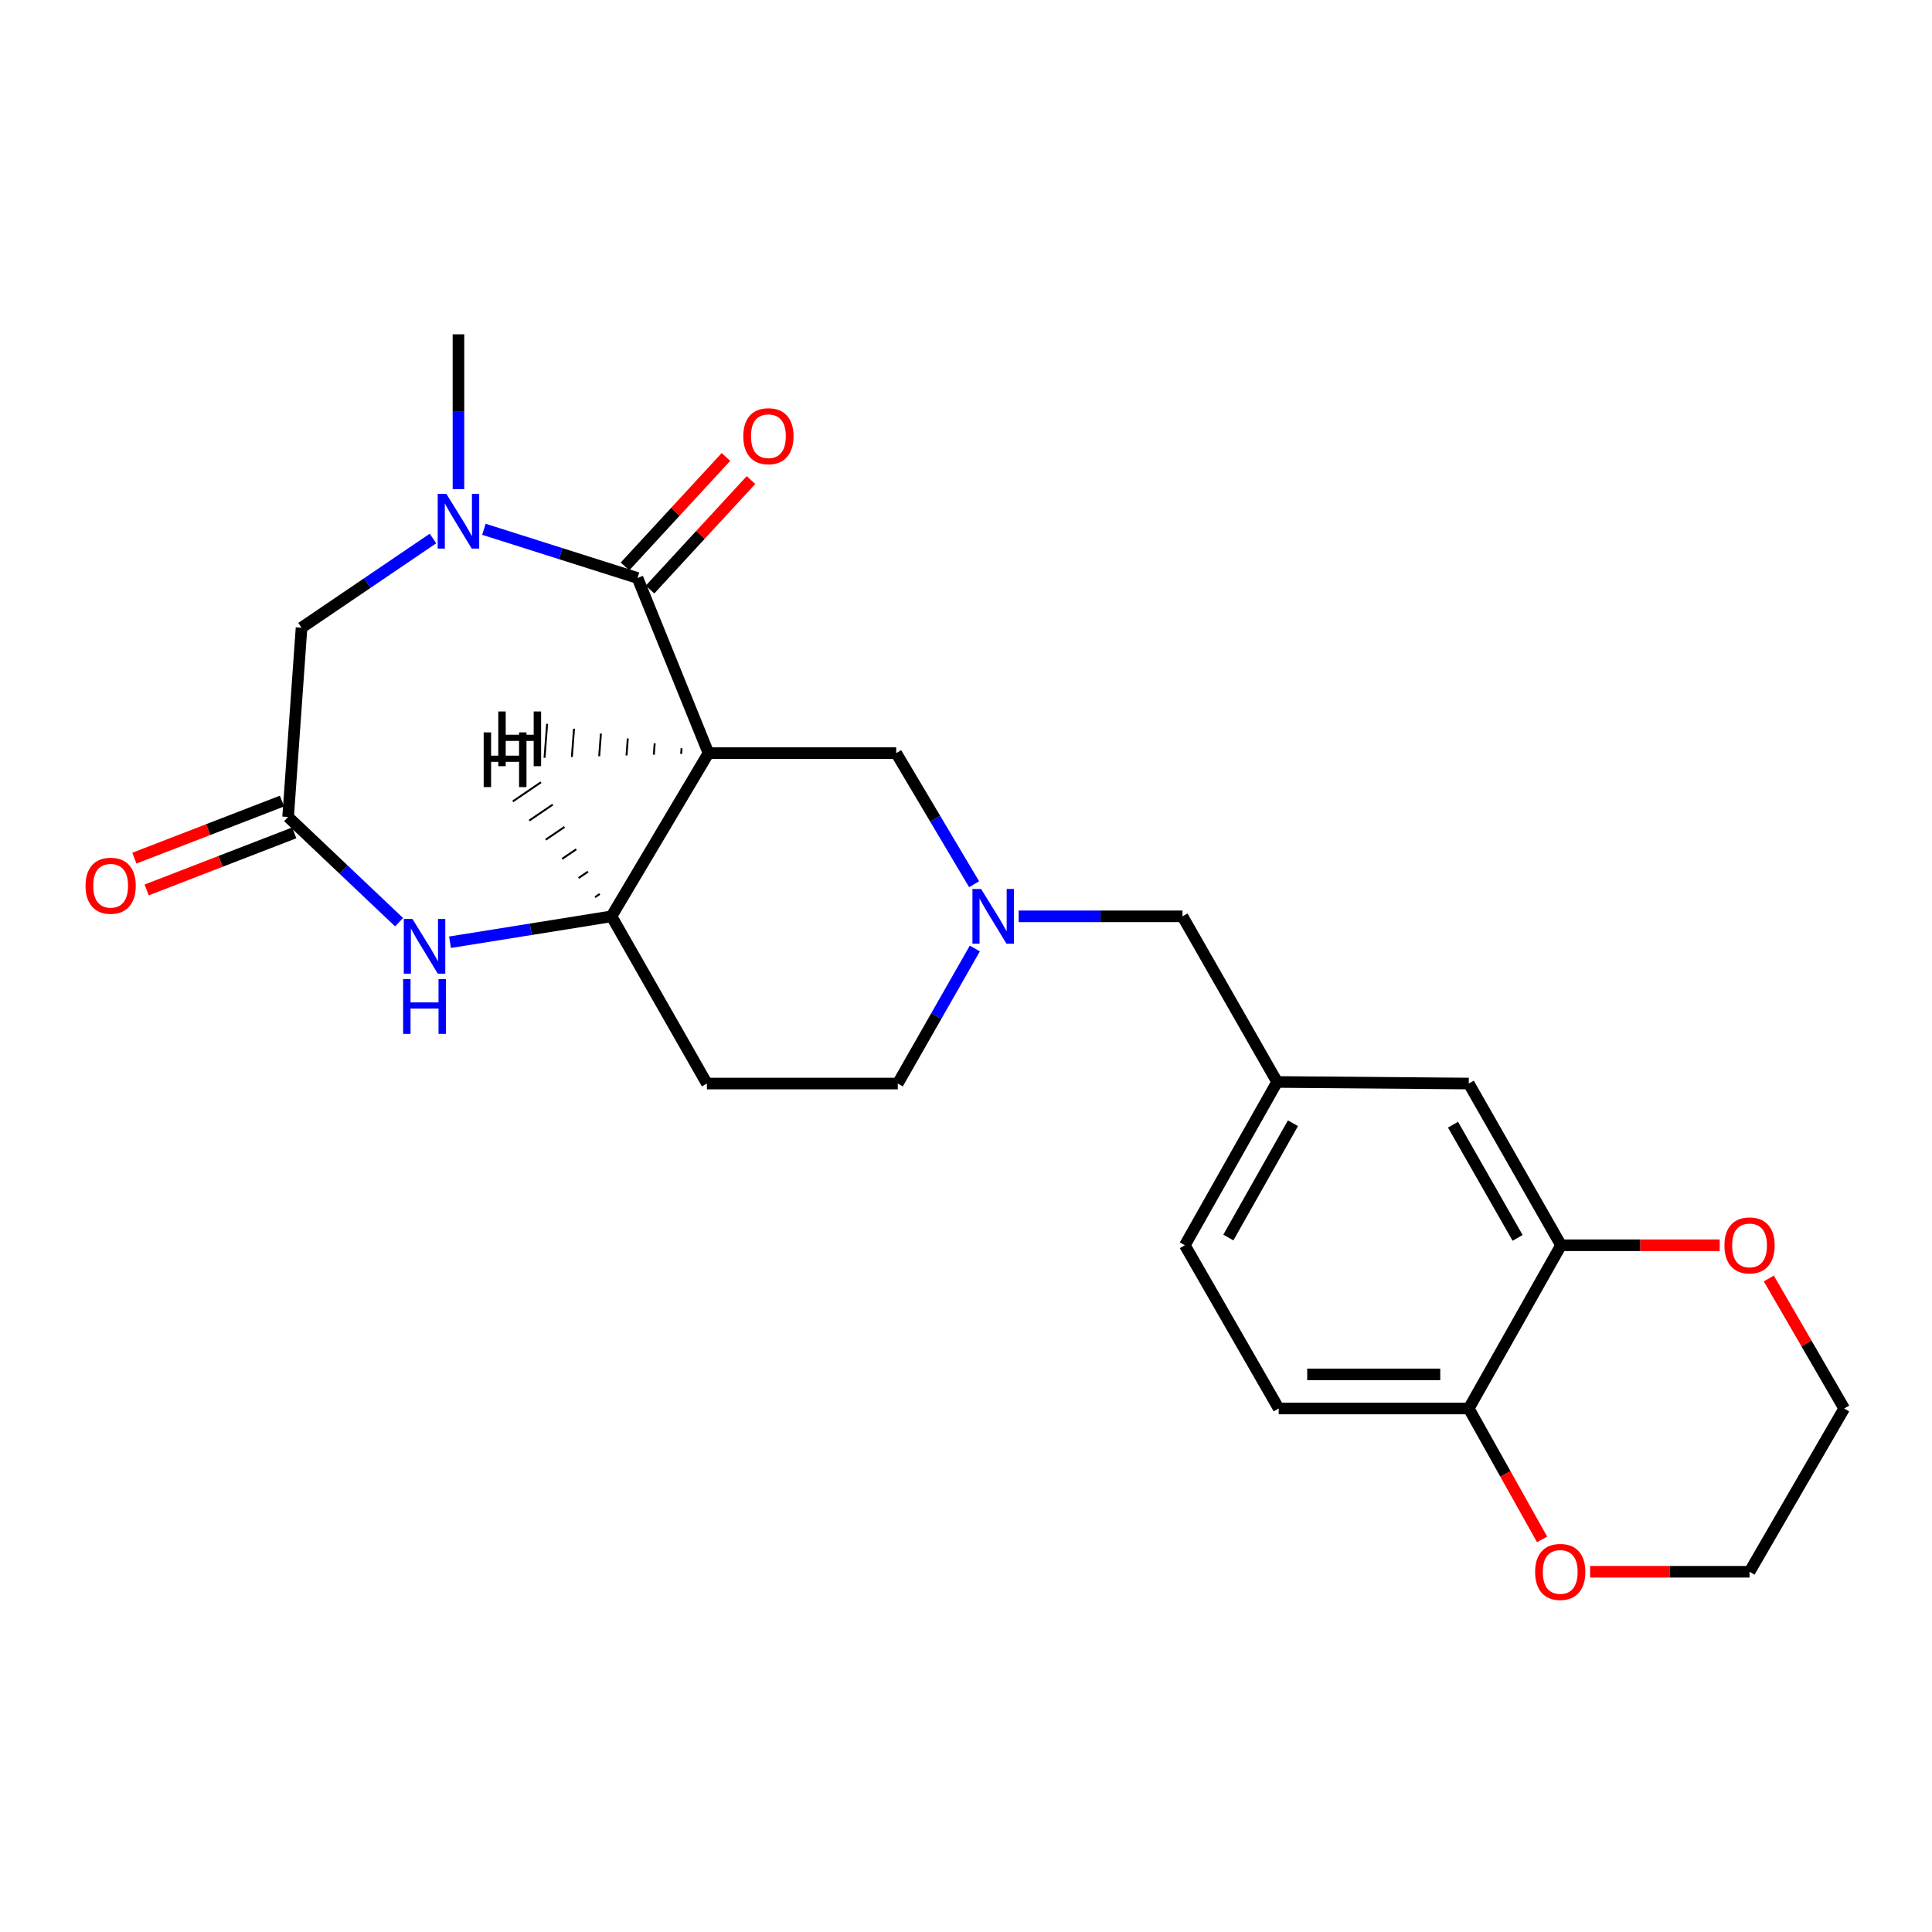 <?xml version='1.0' encoding='iso-8859-1'?>
<svg version='1.1' baseProfile='full'
              xmlns='http://www.w3.org/2000/svg'
                      xmlns:rdkit='http://www.rdkit.org/xml'
                      xmlns:xlink='http://www.w3.org/1999/xlink'
                  xml:space='preserve'
width='1000px' height='1000px' viewBox='0 0 1000 1000'>
<!-- END OF HEADER -->
<rect style='opacity:1.0;fill:#FFFFFF;stroke:none' width='1000' height='1000' x='0' y='0'> </rect>
<path class='bond-0' d='M 329.977,299.174 L 366.704,389.815' style='fill:none;fill-rule:evenodd;stroke:#000000;stroke-width:6px;stroke-linecap:butt;stroke-linejoin:miter;stroke-opacity:1' />
<path class='bond-1' d='M 329.977,299.174 L 290.223,286.564' style='fill:none;fill-rule:evenodd;stroke:#000000;stroke-width:6px;stroke-linecap:butt;stroke-linejoin:miter;stroke-opacity:1' />
<path class='bond-1' d='M 290.223,286.564 L 250.469,273.955' style='fill:none;fill-rule:evenodd;stroke:#0000FF;stroke-width:6px;stroke-linecap:butt;stroke-linejoin:miter;stroke-opacity:1' />
<path class='bond-11' d='M 336.461,305.152 L 362.586,276.816' style='fill:none;fill-rule:evenodd;stroke:#000000;stroke-width:6px;stroke-linecap:butt;stroke-linejoin:miter;stroke-opacity:1' />
<path class='bond-11' d='M 362.586,276.816 L 388.712,248.479' style='fill:none;fill-rule:evenodd;stroke:#FF0000;stroke-width:6px;stroke-linecap:butt;stroke-linejoin:miter;stroke-opacity:1' />
<path class='bond-11' d='M 323.493,293.196 L 349.619,264.86' style='fill:none;fill-rule:evenodd;stroke:#000000;stroke-width:6px;stroke-linecap:butt;stroke-linejoin:miter;stroke-opacity:1' />
<path class='bond-11' d='M 349.619,264.86 L 375.745,236.523' style='fill:none;fill-rule:evenodd;stroke:#FF0000;stroke-width:6px;stroke-linecap:butt;stroke-linejoin:miter;stroke-opacity:1' />
<path class='bond-3' d='M 366.704,389.815 L 316.503,474.292' style='fill:none;fill-rule:evenodd;stroke:#000000;stroke-width:6px;stroke-linecap:butt;stroke-linejoin:miter;stroke-opacity:1' />
<path class='bond-6' d='M 366.704,389.815 L 463.88,389.815' style='fill:none;fill-rule:evenodd;stroke:#000000;stroke-width:6px;stroke-linecap:butt;stroke-linejoin:miter;stroke-opacity:1' />
<path class='bond-28' d='M 352.784,387.286 L 352.562,390.218' style='fill:none;fill-rule:evenodd;stroke:#000000;stroke-width:1.0px;stroke-linecap:butt;stroke-linejoin:miter;stroke-opacity:1' />
<path class='bond-28' d='M 338.865,384.758 L 338.421,390.62' style='fill:none;fill-rule:evenodd;stroke:#000000;stroke-width:1.0px;stroke-linecap:butt;stroke-linejoin:miter;stroke-opacity:1' />
<path class='bond-28' d='M 324.946,382.229 L 324.28,391.023' style='fill:none;fill-rule:evenodd;stroke:#000000;stroke-width:1.0px;stroke-linecap:butt;stroke-linejoin:miter;stroke-opacity:1' />
<path class='bond-28' d='M 311.027,379.701 L 310.139,391.426' style='fill:none;fill-rule:evenodd;stroke:#000000;stroke-width:1.0px;stroke-linecap:butt;stroke-linejoin:miter;stroke-opacity:1' />
<path class='bond-28' d='M 297.108,377.173 L 295.998,391.829' style='fill:none;fill-rule:evenodd;stroke:#000000;stroke-width:1.0px;stroke-linecap:butt;stroke-linejoin:miter;stroke-opacity:1' />
<path class='bond-28' d='M 283.189,374.644 L 281.857,392.232' style='fill:none;fill-rule:evenodd;stroke:#000000;stroke-width:1.0px;stroke-linecap:butt;stroke-linejoin:miter;stroke-opacity:1' />
<path class='bond-7' d='M 224.104,278.73 L 190.089,301.813' style='fill:none;fill-rule:evenodd;stroke:#0000FF;stroke-width:6px;stroke-linecap:butt;stroke-linejoin:miter;stroke-opacity:1' />
<path class='bond-7' d='M 190.089,301.813 L 156.074,324.896' style='fill:none;fill-rule:evenodd;stroke:#000000;stroke-width:6px;stroke-linecap:butt;stroke-linejoin:miter;stroke-opacity:1' />
<path class='bond-21' d='M 237.298,253.198 L 237.298,213.12' style='fill:none;fill-rule:evenodd;stroke:#0000FF;stroke-width:6px;stroke-linecap:butt;stroke-linejoin:miter;stroke-opacity:1' />
<path class='bond-21' d='M 237.298,213.12 L 237.298,173.041' style='fill:none;fill-rule:evenodd;stroke:#000000;stroke-width:6px;stroke-linecap:butt;stroke-linejoin:miter;stroke-opacity:1' />
<path class='bond-2' d='M 232.928,487.698 L 274.716,480.995' style='fill:none;fill-rule:evenodd;stroke:#0000FF;stroke-width:6px;stroke-linecap:butt;stroke-linejoin:miter;stroke-opacity:1' />
<path class='bond-2' d='M 274.716,480.995 L 316.503,474.292' style='fill:none;fill-rule:evenodd;stroke:#000000;stroke-width:6px;stroke-linecap:butt;stroke-linejoin:miter;stroke-opacity:1' />
<path class='bond-24' d='M 206.566,477.324 L 177.846,450.096' style='fill:none;fill-rule:evenodd;stroke:#0000FF;stroke-width:6px;stroke-linecap:butt;stroke-linejoin:miter;stroke-opacity:1' />
<path class='bond-24' d='M 177.846,450.096 L 149.127,422.867' style='fill:none;fill-rule:evenodd;stroke:#000000;stroke-width:6px;stroke-linecap:butt;stroke-linejoin:miter;stroke-opacity:1' />
<path class='bond-9' d='M 316.503,474.292 L 365.89,560.837' style='fill:none;fill-rule:evenodd;stroke:#000000;stroke-width:6px;stroke-linecap:butt;stroke-linejoin:miter;stroke-opacity:1' />
<path class='bond-29' d='M 310.421,462.726 L 307.99,464.378' style='fill:none;fill-rule:evenodd;stroke:#000000;stroke-width:1.0px;stroke-linecap:butt;stroke-linejoin:miter;stroke-opacity:1' />
<path class='bond-29' d='M 304.339,451.16 L 299.476,454.464' style='fill:none;fill-rule:evenodd;stroke:#000000;stroke-width:1.0px;stroke-linecap:butt;stroke-linejoin:miter;stroke-opacity:1' />
<path class='bond-29' d='M 298.257,439.594 L 290.963,444.55' style='fill:none;fill-rule:evenodd;stroke:#000000;stroke-width:1.0px;stroke-linecap:butt;stroke-linejoin:miter;stroke-opacity:1' />
<path class='bond-29' d='M 292.175,428.028 L 282.449,434.636' style='fill:none;fill-rule:evenodd;stroke:#000000;stroke-width:1.0px;stroke-linecap:butt;stroke-linejoin:miter;stroke-opacity:1' />
<path class='bond-29' d='M 286.093,416.462 L 273.936,424.723' style='fill:none;fill-rule:evenodd;stroke:#000000;stroke-width:1.0px;stroke-linecap:butt;stroke-linejoin:miter;stroke-opacity:1' />
<path class='bond-29' d='M 280.011,404.896 L 265.422,414.809' style='fill:none;fill-rule:evenodd;stroke:#000000;stroke-width:1.0px;stroke-linecap:butt;stroke-linejoin:miter;stroke-opacity:1' />
<path class='bond-4' d='M 149.127,422.867 L 156.074,324.896' style='fill:none;fill-rule:evenodd;stroke:#000000;stroke-width:6px;stroke-linecap:butt;stroke-linejoin:miter;stroke-opacity:1' />
<path class='bond-14' d='M 145.946,414.641 L 107.75,429.408' style='fill:none;fill-rule:evenodd;stroke:#000000;stroke-width:6px;stroke-linecap:butt;stroke-linejoin:miter;stroke-opacity:1' />
<path class='bond-14' d='M 107.75,429.408 L 69.553,444.175' style='fill:none;fill-rule:evenodd;stroke:#FF0000;stroke-width:6px;stroke-linecap:butt;stroke-linejoin:miter;stroke-opacity:1' />
<path class='bond-14' d='M 152.307,431.092 L 114.11,445.859' style='fill:none;fill-rule:evenodd;stroke:#000000;stroke-width:6px;stroke-linecap:butt;stroke-linejoin:miter;stroke-opacity:1' />
<path class='bond-14' d='M 114.11,445.859 L 75.913,460.626' style='fill:none;fill-rule:evenodd;stroke:#FF0000;stroke-width:6px;stroke-linecap:butt;stroke-linejoin:miter;stroke-opacity:1' />
<path class='bond-5' d='M 504.198,457.675 L 484.039,423.745' style='fill:none;fill-rule:evenodd;stroke:#0000FF;stroke-width:6px;stroke-linecap:butt;stroke-linejoin:miter;stroke-opacity:1' />
<path class='bond-5' d='M 484.039,423.745 L 463.88,389.815' style='fill:none;fill-rule:evenodd;stroke:#000000;stroke-width:6px;stroke-linecap:butt;stroke-linejoin:miter;stroke-opacity:1' />
<path class='bond-17' d='M 527.26,474.292 L 569.656,474.292' style='fill:none;fill-rule:evenodd;stroke:#0000FF;stroke-width:6px;stroke-linecap:butt;stroke-linejoin:miter;stroke-opacity:1' />
<path class='bond-17' d='M 569.656,474.292 L 612.051,474.292' style='fill:none;fill-rule:evenodd;stroke:#000000;stroke-width:6px;stroke-linecap:butt;stroke-linejoin:miter;stroke-opacity:1' />
<path class='bond-18' d='M 504.571,490.943 L 484.632,525.89' style='fill:none;fill-rule:evenodd;stroke:#0000FF;stroke-width:6px;stroke-linecap:butt;stroke-linejoin:miter;stroke-opacity:1' />
<path class='bond-18' d='M 484.632,525.89 L 464.694,560.837' style='fill:none;fill-rule:evenodd;stroke:#000000;stroke-width:6px;stroke-linecap:butt;stroke-linejoin:miter;stroke-opacity:1' />
<path class='bond-8' d='M 807.992,644.54 L 760.231,560.837' style='fill:none;fill-rule:evenodd;stroke:#000000;stroke-width:6px;stroke-linecap:butt;stroke-linejoin:miter;stroke-opacity:1' />
<path class='bond-8' d='M 785.508,640.725 L 752.076,582.133' style='fill:none;fill-rule:evenodd;stroke:#000000;stroke-width:6px;stroke-linecap:butt;stroke-linejoin:miter;stroke-opacity:1' />
<path class='bond-13' d='M 807.992,644.54 L 849.056,644.54' style='fill:none;fill-rule:evenodd;stroke:#000000;stroke-width:6px;stroke-linecap:butt;stroke-linejoin:miter;stroke-opacity:1' />
<path class='bond-13' d='M 849.056,644.54 L 890.121,644.54' style='fill:none;fill-rule:evenodd;stroke:#FF0000;stroke-width:6px;stroke-linecap:butt;stroke-linejoin:miter;stroke-opacity:1' />
<path class='bond-26' d='M 807.992,644.54 L 760.231,729.036' style='fill:none;fill-rule:evenodd;stroke:#000000;stroke-width:6px;stroke-linecap:butt;stroke-linejoin:miter;stroke-opacity:1' />
<path class='bond-25' d='M 365.89,560.837 L 464.694,560.837' style='fill:none;fill-rule:evenodd;stroke:#000000;stroke-width:6px;stroke-linecap:butt;stroke-linejoin:miter;stroke-opacity:1' />
<path class='bond-10' d='M 760.231,729.036 L 661.849,729.036' style='fill:none;fill-rule:evenodd;stroke:#000000;stroke-width:6px;stroke-linecap:butt;stroke-linejoin:miter;stroke-opacity:1' />
<path class='bond-10' d='M 745.474,711.398 L 676.607,711.398' style='fill:none;fill-rule:evenodd;stroke:#000000;stroke-width:6px;stroke-linecap:butt;stroke-linejoin:miter;stroke-opacity:1' />
<path class='bond-15' d='M 760.231,729.036 L 779.212,762.919' style='fill:none;fill-rule:evenodd;stroke:#000000;stroke-width:6px;stroke-linecap:butt;stroke-linejoin:miter;stroke-opacity:1' />
<path class='bond-15' d='M 779.212,762.919 L 798.192,796.801' style='fill:none;fill-rule:evenodd;stroke:#FF0000;stroke-width:6px;stroke-linecap:butt;stroke-linejoin:miter;stroke-opacity:1' />
<path class='bond-12' d='M 760.231,560.837 L 661.036,560.023' style='fill:none;fill-rule:evenodd;stroke:#000000;stroke-width:6px;stroke-linecap:butt;stroke-linejoin:miter;stroke-opacity:1' />
<path class='bond-22' d='M 915.533,661.741 L 935.039,695.389' style='fill:none;fill-rule:evenodd;stroke:#FF0000;stroke-width:6px;stroke-linecap:butt;stroke-linejoin:miter;stroke-opacity:1' />
<path class='bond-22' d='M 935.039,695.389 L 954.545,729.036' style='fill:none;fill-rule:evenodd;stroke:#000000;stroke-width:6px;stroke-linecap:butt;stroke-linejoin:miter;stroke-opacity:1' />
<path class='bond-23' d='M 823.02,813.543 L 864.29,813.543' style='fill:none;fill-rule:evenodd;stroke:#FF0000;stroke-width:6px;stroke-linecap:butt;stroke-linejoin:miter;stroke-opacity:1' />
<path class='bond-23' d='M 864.29,813.543 L 905.56,813.543' style='fill:none;fill-rule:evenodd;stroke:#000000;stroke-width:6px;stroke-linecap:butt;stroke-linejoin:miter;stroke-opacity:1' />
<path class='bond-16' d='M 661.036,560.023 L 612.051,474.292' style='fill:none;fill-rule:evenodd;stroke:#000000;stroke-width:6px;stroke-linecap:butt;stroke-linejoin:miter;stroke-opacity:1' />
<path class='bond-20' d='M 661.036,560.023 L 613.276,644.54' style='fill:none;fill-rule:evenodd;stroke:#000000;stroke-width:6px;stroke-linecap:butt;stroke-linejoin:miter;stroke-opacity:1' />
<path class='bond-20' d='M 669.228,581.378 L 635.796,640.54' style='fill:none;fill-rule:evenodd;stroke:#000000;stroke-width:6px;stroke-linecap:butt;stroke-linejoin:miter;stroke-opacity:1' />
<path class='bond-19' d='M 661.849,729.036 L 613.276,644.54' style='fill:none;fill-rule:evenodd;stroke:#000000;stroke-width:6px;stroke-linecap:butt;stroke-linejoin:miter;stroke-opacity:1' />
<path class='bond-27' d='M 954.545,729.036 L 905.56,813.543' style='fill:none;fill-rule:evenodd;stroke:#000000;stroke-width:6px;stroke-linecap:butt;stroke-linejoin:miter;stroke-opacity:1' />
<path  class='atom-2' d='M 231.038 255.617
L 240.318 270.617
Q 241.238 272.097, 242.718 274.777
Q 244.198 277.457, 244.278 277.617
L 244.278 255.617
L 248.038 255.617
L 248.038 283.937
L 244.158 283.937
L 234.198 267.537
Q 233.038 265.617, 231.798 263.417
Q 230.598 261.217, 230.238 260.537
L 230.238 283.937
L 226.558 283.937
L 226.558 255.617
L 231.038 255.617
' fill='#0000FF'/>
<path  class='atom-3' d='M 213.478 475.653
L 222.758 490.653
Q 223.678 492.133, 225.158 494.813
Q 226.638 497.493, 226.718 497.653
L 226.718 475.653
L 230.478 475.653
L 230.478 503.973
L 226.598 503.973
L 216.638 487.573
Q 215.478 485.653, 214.238 483.453
Q 213.038 481.253, 212.678 480.573
L 212.678 503.973
L 208.998 503.973
L 208.998 475.653
L 213.478 475.653
' fill='#0000FF'/>
<path  class='atom-3' d='M 208.658 506.805
L 212.498 506.805
L 212.498 518.845
L 226.978 518.845
L 226.978 506.805
L 230.818 506.805
L 230.818 535.125
L 226.978 535.125
L 226.978 522.045
L 212.498 522.045
L 212.498 535.125
L 208.658 535.125
L 208.658 506.805
' fill='#0000FF'/>
<path  class='atom-6' d='M 507.811 460.132
L 517.091 475.132
Q 518.011 476.612, 519.491 479.292
Q 520.971 481.972, 521.051 482.132
L 521.051 460.132
L 524.811 460.132
L 524.811 488.452
L 520.931 488.452
L 510.971 472.052
Q 509.811 470.132, 508.571 467.932
Q 507.371 465.732, 507.011 465.052
L 507.011 488.452
L 503.331 488.452
L 503.331 460.132
L 507.811 460.132
' fill='#0000FF'/>
<path  class='atom-12' d='M 384.727 225.771
Q 384.727 218.971, 388.087 215.171
Q 391.447 211.371, 397.727 211.371
Q 404.007 211.371, 407.367 215.171
Q 410.727 218.971, 410.727 225.771
Q 410.727 232.651, 407.327 236.571
Q 403.927 240.451, 397.727 240.451
Q 391.487 240.451, 388.087 236.571
Q 384.727 232.691, 384.727 225.771
M 397.727 237.251
Q 402.047 237.251, 404.367 234.371
Q 406.727 231.451, 406.727 225.771
Q 406.727 220.211, 404.367 217.411
Q 402.047 214.571, 397.727 214.571
Q 393.407 214.571, 391.047 217.371
Q 388.727 220.171, 388.727 225.771
Q 388.727 231.491, 391.047 234.371
Q 393.407 237.251, 397.727 237.251
' fill='#FF0000'/>
<path  class='atom-14' d='M 892.56 644.62
Q 892.56 637.82, 895.92 634.02
Q 899.28 630.22, 905.56 630.22
Q 911.84 630.22, 915.2 634.02
Q 918.56 637.82, 918.56 644.62
Q 918.56 651.5, 915.16 655.42
Q 911.76 659.3, 905.56 659.3
Q 899.32 659.3, 895.92 655.42
Q 892.56 651.54, 892.56 644.62
M 905.56 656.1
Q 909.88 656.1, 912.2 653.22
Q 914.56 650.3, 914.56 644.62
Q 914.56 639.06, 912.2 636.26
Q 909.88 633.42, 905.56 633.42
Q 901.24 633.42, 898.88 636.22
Q 896.56 639.02, 896.56 644.62
Q 896.56 650.34, 898.88 653.22
Q 901.24 656.1, 905.56 656.1
' fill='#FF0000'/>
<path  class='atom-15' d='M 44.271 458.458
Q 44.271 451.658, 47.631 447.858
Q 50.991 444.058, 57.271 444.058
Q 63.551 444.058, 66.911 447.858
Q 70.271 451.658, 70.271 458.458
Q 70.271 465.338, 66.871 469.258
Q 63.471 473.138, 57.271 473.138
Q 51.031 473.138, 47.631 469.258
Q 44.271 465.378, 44.271 458.458
M 57.271 469.938
Q 61.591 469.938, 63.911 467.058
Q 66.271 464.138, 66.271 458.458
Q 66.271 452.898, 63.911 450.098
Q 61.591 447.258, 57.271 447.258
Q 52.951 447.258, 50.591 450.058
Q 48.271 452.858, 48.271 458.458
Q 48.271 464.178, 50.591 467.058
Q 52.951 469.938, 57.271 469.938
' fill='#FF0000'/>
<path  class='atom-16' d='M 794.57 813.623
Q 794.57 806.823, 797.93 803.023
Q 801.29 799.223, 807.57 799.223
Q 813.85 799.223, 817.21 803.023
Q 820.57 806.823, 820.57 813.623
Q 820.57 820.503, 817.17 824.423
Q 813.77 828.303, 807.57 828.303
Q 801.33 828.303, 797.93 824.423
Q 794.57 820.543, 794.57 813.623
M 807.57 825.103
Q 811.89 825.103, 814.21 822.223
Q 816.57 819.303, 816.57 813.623
Q 816.57 808.063, 814.21 805.263
Q 811.89 802.423, 807.57 802.423
Q 803.25 802.423, 800.89 805.223
Q 798.57 808.023, 798.57 813.623
Q 798.57 819.343, 800.89 822.223
Q 803.25 825.103, 807.57 825.103
' fill='#FF0000'/>
<path  class='atom-25' d='M 257.913 368.253
L 261.753 368.253
L 261.753 380.293
L 276.233 380.293
L 276.233 368.253
L 280.073 368.253
L 280.073 396.573
L 276.233 396.573
L 276.233 383.493
L 261.753 383.493
L 261.753 396.573
L 257.913 396.573
L 257.913 368.253
' fill='#000000'/>
<path  class='atom-26' d='M 250.35 379.082
L 254.19 379.082
L 254.19 391.122
L 268.67 391.122
L 268.67 379.082
L 272.51 379.082
L 272.51 407.402
L 268.67 407.402
L 268.67 394.322
L 254.19 394.322
L 254.19 407.402
L 250.35 407.402
L 250.35 379.082
' fill='#000000'/>
</svg>
